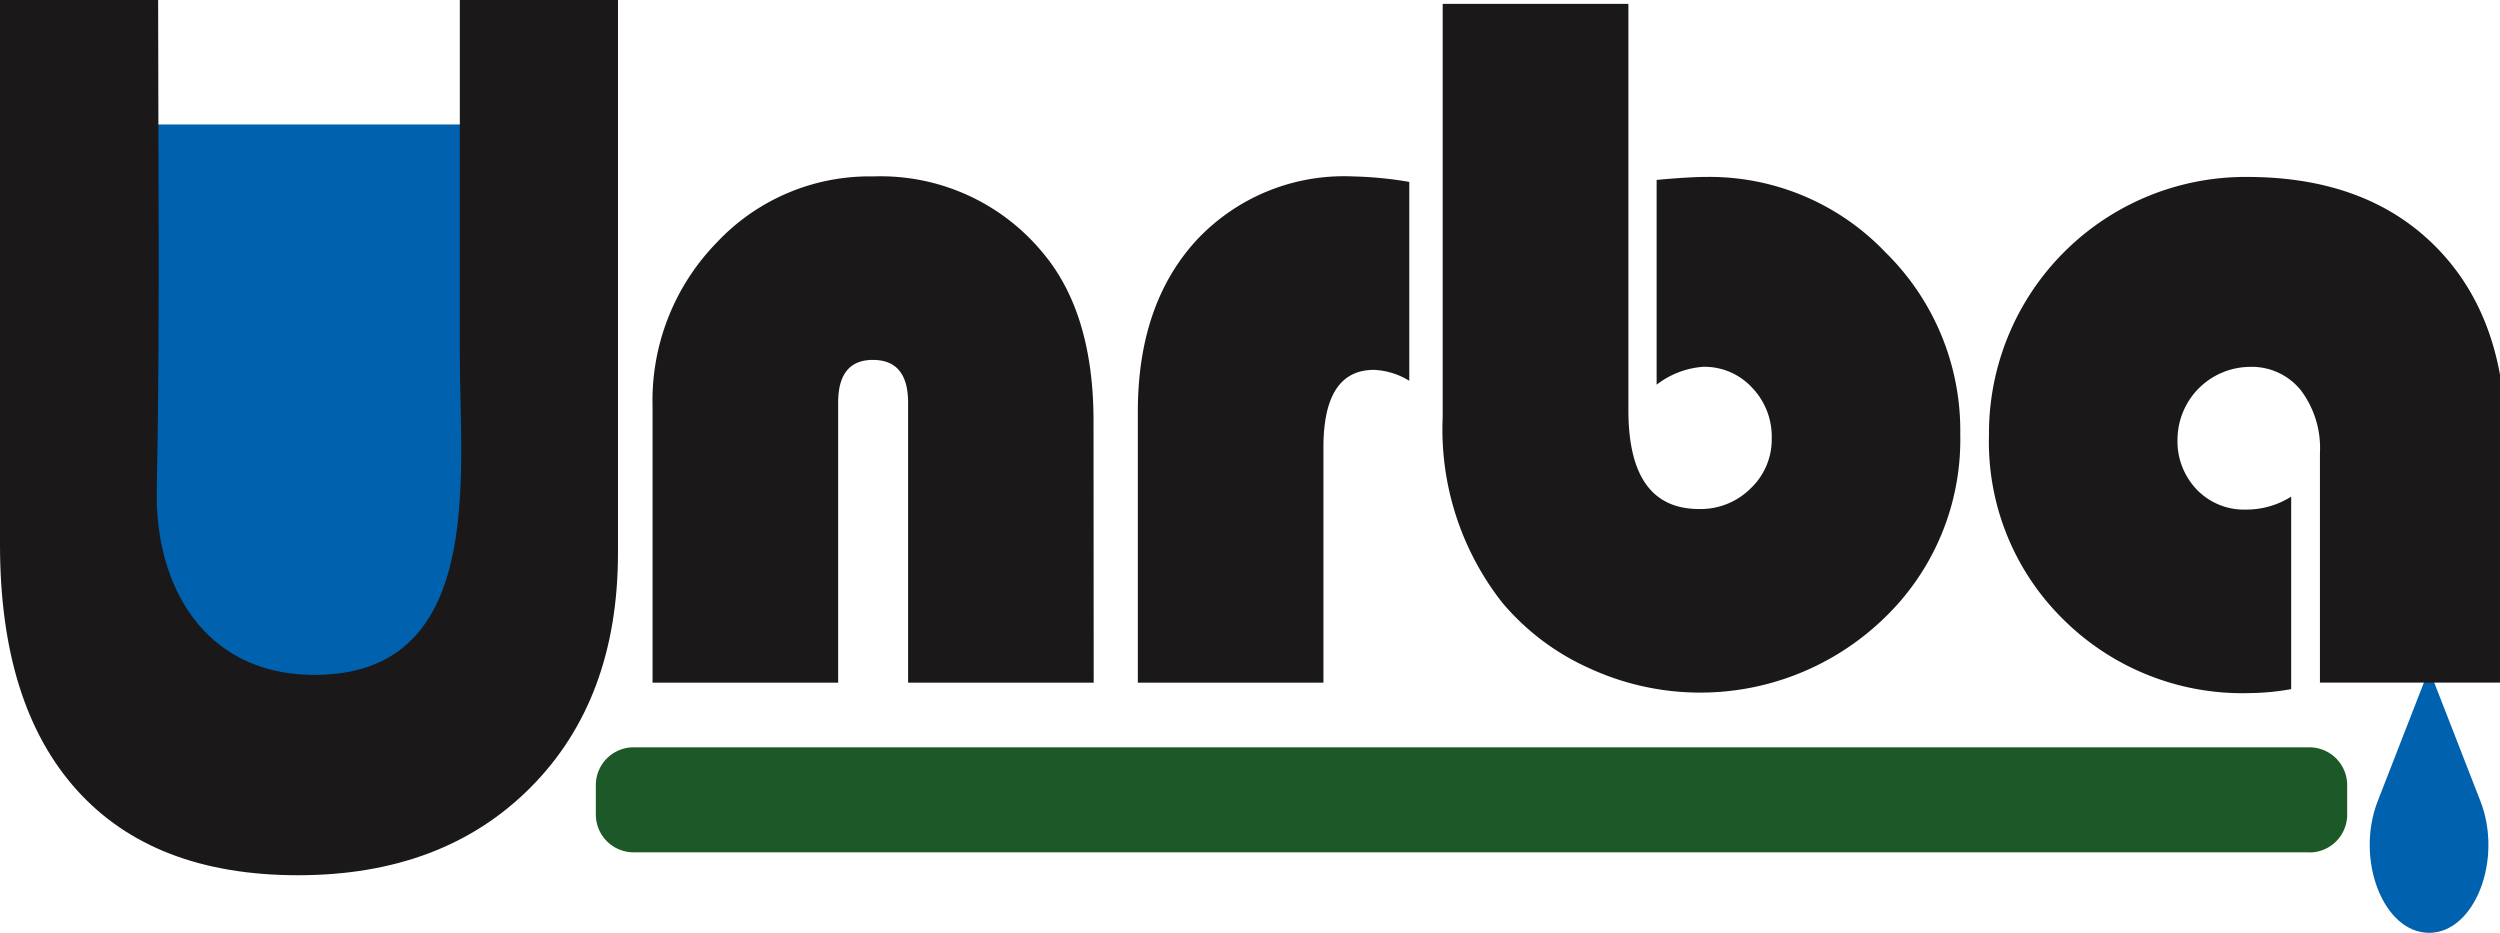 <svg xmlns="http://www.w3.org/2000/svg" xmlns:xlink="http://www.w3.org/1999/xlink" width="134" height="50" viewBox="0 0 134 50">
  <defs>
    <clipPath id="clip-path">
      <rect id="Rectangle_320" data-name="Rectangle 320" width="134" height="50" transform="translate(0 0.138)" fill="none"/>
    </clipPath>
  </defs>
  <g id="Group_573" data-name="Group 573" transform="translate(0 -0.138)">
    <g id="Group_572" data-name="Group 572" transform="translate(0 0)" clip-path="url(#clip-path)">
      <path id="Path_347" data-name="Path 347" d="M139.261,38.5l2.751,7.063c1.223,3.138-.305,7.062-2.751,7.062s-3.974-3.924-2.751-7.062Z" transform="translate(-9.063 -2.488)" fill="#0061ae"/>
      <path id="Path_348" data-name="Path 348" d="M6.872,7.28H28.718V37.626H6.872s.325-30.02,0-30.346" transform="translate(-0.458 -0.471)" fill="#0061ae"/>
      <path id="Path_349" data-name="Path 349" d="M61.118,37.391H51.17V22.384q0-2.291-1.887-2.292-1.862,0-1.862,2.292V37.391H37.473V22.571A12.125,12.125,0,0,1,40.9,13.816a11.22,11.22,0,0,1,8.4-3.559,11.265,11.265,0,0,1,9.123,4.132q2.685,3.226,2.686,8.982Z" transform="translate(-2.496 -0.663)" fill="#1a1818"/>
      <path id="Path_350" data-name="Path 350" d="M79.888,10.551V21.212A3.908,3.908,0,0,0,78,20.626q-2.713,0-2.713,4.158V37.391H65.339V22.864q0-5.757,3.139-9.182a10.812,10.812,0,0,1,8.377-3.425,20.354,20.354,0,0,1,3.033.294" transform="translate(-4.351 -0.663)" fill="#1a1818"/>
      <path id="Path_351" data-name="Path 351" d="M92.8.37V22.146q0,5.305,3.8,5.3a3.79,3.79,0,0,0,2.754-1.107,3.609,3.609,0,0,0,1.129-2.678,3.791,3.791,0,0,0-1.063-2.732,3.477,3.477,0,0,0-2.607-1.107,4.624,4.624,0,0,0-2.5.96V9.805q1.756-.16,2.66-.16a13.034,13.034,0,0,1,9.615,4.052,13.382,13.382,0,0,1,4,9.754,13.25,13.25,0,0,1-4.07,9.836,14.177,14.177,0,0,1-15.813,2.692,13.05,13.05,0,0,1-4.667-3.518,15.031,15.031,0,0,1-3.192-9.942V.37Z" transform="translate(-5.518 -0.024)" fill="#1a1818"/>
      <path id="Path_352" data-name="Path 352" d="M130.414,27.424V37.74a13.2,13.2,0,0,1-2.235.213,13.614,13.614,0,0,1-9.974-3.945,13.334,13.334,0,0,1-3.989-9.888,13.751,13.751,0,0,1,13.83-13.833q6.436,0,10.147,3.771t3.71,10.3V37.392h-9.947V25.078a5.145,5.145,0,0,0-1.024-3.358,3.371,3.371,0,0,0-2.753-1.252,3.909,3.909,0,0,0-3.857,3.864,3.737,3.737,0,0,0,1.038,2.719,3.514,3.514,0,0,0,2.632,1.066,4.509,4.509,0,0,0,2.421-.693" transform="translate(-7.607 -0.665)" fill="#1a1818"/>
      <path id="Path_353" data-name="Path 353" d="M126.064,48.6H36.24a2.026,2.026,0,0,1-2.024-2.029V45a2.026,2.026,0,0,1,2.024-2.029h89.824A2.027,2.027,0,0,1,128.088,45v1.578a2.027,2.027,0,0,1-2.025,2.029" transform="translate(-2.279 -2.777)" fill="#1d5828"/>
      <path id="Path_354" data-name="Path 354" d="M33.124,0V29.764q0,7.87-4.682,12.578T15.974,47.051q-7.752,0-11.863-4.574T0,29.328V0H8.476c0,8.811.105,17.632-.073,26.429-.1,5.125,2.552,9.766,8.209,9.88,9.462.191,8.035-10.647,8.035-17.069V0Z" transform="translate(0 0)" fill="#1a1818"/>
    </g>
  </g>
</svg>
